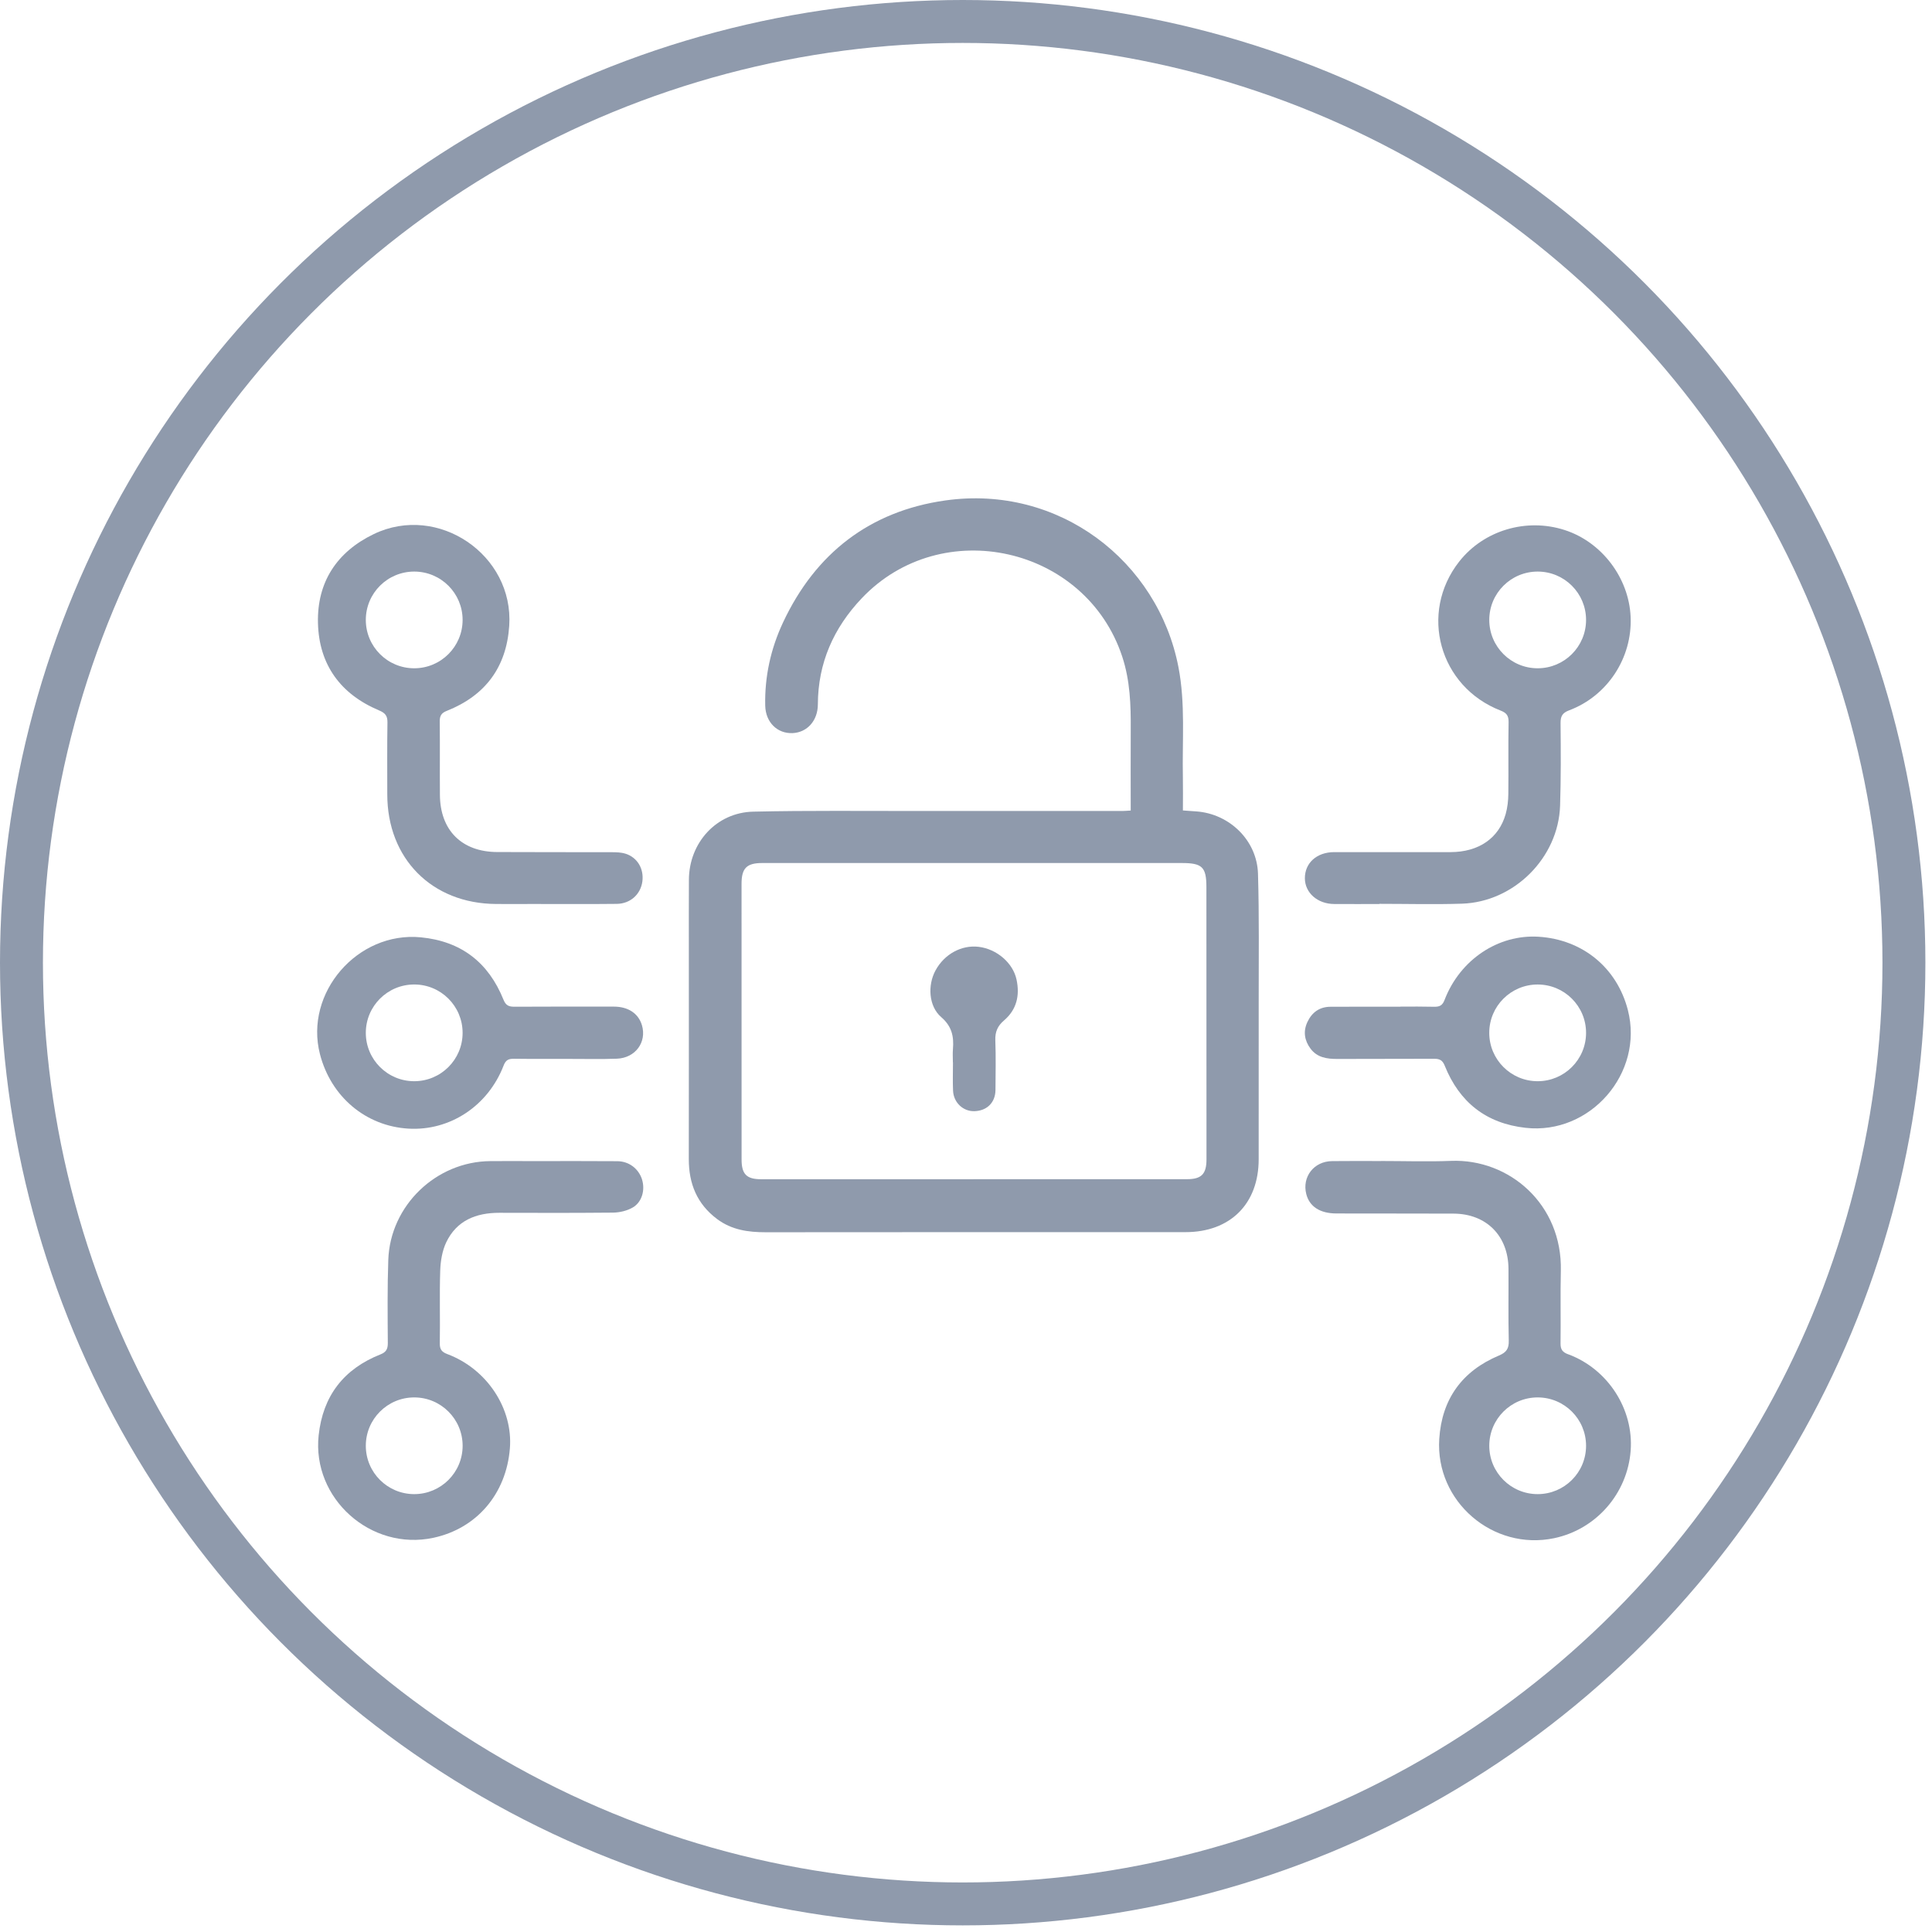 <svg width="90" height="90" viewBox="0 0 90 90" fill="none" xmlns="http://www.w3.org/2000/svg">
<circle cx="44.846" cy="44.846" r="43.846" stroke="#8F9AAC" stroke-width="2"/>
<g clip-path="url(#clip0_4005_1411)">
<path d="M52.673 37.759C52.673 36.482 52.667 35.245 52.674 34.007C52.682 32.848 52.647 31.703 52.276 30.582C50.575 25.449 43.87 23.941 40.143 27.87C38.832 29.252 38.105 30.886 38.099 32.814C38.097 33.567 37.605 34.121 36.922 34.151C36.218 34.181 35.665 33.657 35.647 32.871C35.617 31.517 35.905 30.215 36.479 28.992C37.989 25.773 40.52 23.813 44.028 23.314C49.329 22.561 53.939 26.138 54.896 31.074C55.226 32.779 55.068 34.505 55.103 36.222C55.113 36.716 55.104 37.21 55.104 37.754C55.334 37.77 55.533 37.784 55.734 37.799C57.277 37.912 58.555 39.147 58.602 40.699C58.661 42.667 58.633 44.637 58.635 46.605C58.638 49.07 58.632 51.535 58.634 53.999C58.636 56.078 57.31 57.398 55.224 57.398C48.704 57.398 42.185 57.396 35.667 57.403C34.849 57.404 34.081 57.294 33.404 56.787C32.467 56.085 32.085 55.135 32.087 53.992C32.092 50.715 32.089 47.438 32.089 44.161C32.089 43.1 32.086 42.041 32.092 40.98C32.1 39.258 33.374 37.849 35.086 37.81C37.634 37.752 40.184 37.782 42.734 37.779C45.917 37.777 49.1 37.779 52.284 37.779C52.392 37.779 52.501 37.768 52.673 37.758V37.759ZM45.334 54.932C48.654 54.932 51.975 54.933 55.295 54.931C55.97 54.931 56.203 54.691 56.203 54.005C56.203 49.78 56.202 45.554 56.199 41.329C56.199 40.39 56.006 40.203 55.053 40.203C48.537 40.203 42.021 40.203 35.504 40.203C34.783 40.203 34.544 40.444 34.544 41.173C34.544 45.454 34.544 49.735 34.546 54.015C34.546 54.699 34.78 54.933 35.457 54.933C38.75 54.933 42.042 54.933 45.335 54.933L45.334 54.932Z" fill="#8F9AAC"/>
<path d="M44.389 49.489C44.389 49.282 44.374 49.075 44.392 48.87C44.441 48.285 44.342 47.809 43.843 47.379C43.257 46.873 43.205 45.891 43.582 45.202C43.995 44.444 44.795 44.009 45.594 44.107C46.433 44.21 47.187 44.854 47.354 45.632C47.513 46.37 47.362 47.031 46.772 47.535C46.474 47.789 46.351 48.067 46.366 48.463C46.396 49.232 46.377 50.003 46.373 50.774C46.369 51.359 45.978 51.747 45.389 51.763C44.866 51.776 44.422 51.364 44.397 50.81C44.377 50.371 44.393 49.93 44.393 49.489C44.392 49.489 44.39 49.489 44.387 49.489L44.389 49.489Z" fill="#8F9AAC"/>
<path d="M29.137 39.769C28.934 39.704 28.704 39.699 28.486 39.699C26.158 39.693 25.484 39.702 23.155 39.691C21.508 39.682 20.506 38.677 20.493 37.035C20.484 35.893 20.498 34.75 20.485 33.608C20.481 33.349 20.562 33.214 20.805 33.118C22.604 32.406 23.593 31.086 23.722 29.152C23.942 25.847 20.406 23.441 17.415 24.878C15.696 25.705 14.764 27.115 14.812 29.026C14.861 30.965 15.863 32.337 17.658 33.093C17.945 33.214 18.055 33.345 18.049 33.657C18.031 34.771 18.041 35.886 18.041 37.001C18.039 39.997 20.119 42.095 23.112 42.111C24.228 42.117 23.69 42.111 24.806 42.111C26.115 42.111 27.424 42.121 28.732 42.106C29.369 42.098 29.846 41.656 29.924 41.061C30.001 40.473 29.696 39.946 29.137 39.767V39.769ZM19.296 31.131C18.05 31.131 17.041 30.122 17.041 28.878C17.041 27.634 18.05 26.626 19.296 26.626C20.541 26.626 21.55 27.634 21.55 28.878C21.55 30.122 20.541 31.131 19.296 31.131Z" fill="#8F9AAC"/>
<path d="M29.903 47.757C29.742 47.213 29.265 46.892 28.595 46.892C26.501 46.891 26.061 46.888 23.967 46.897C23.704 46.897 23.565 46.843 23.453 46.567C22.755 44.837 21.486 43.846 19.602 43.664C16.654 43.38 14.169 46.252 14.905 49.107C15.417 51.094 17.043 52.461 19.03 52.576C20.959 52.688 22.736 51.518 23.46 49.637C23.559 49.378 23.692 49.318 23.943 49.321C25.003 49.332 24.411 49.326 25.471 49.326V49.328C25.844 49.328 26.216 49.328 26.588 49.328C27.304 49.327 28.021 49.345 28.737 49.318C29.6 49.285 30.137 48.548 29.904 47.758L29.903 47.757ZM19.296 50.367C18.05 50.367 17.041 49.358 17.041 48.114C17.041 46.87 18.05 45.861 19.296 45.861C20.541 45.861 21.55 46.87 21.55 48.114C21.55 49.358 20.541 50.367 19.296 50.367Z" fill="#8F9AAC"/>
<path d="M29.907 54.938C29.744 54.44 29.304 54.097 28.756 54.093C27.461 54.082 26.167 54.089 24.872 54.089C23.645 54.089 24.074 54.082 22.848 54.089C20.318 54.104 18.178 56.156 18.088 58.687C18.043 59.979 18.057 61.273 18.066 62.567C18.067 62.843 17.988 62.988 17.728 63.091C16.014 63.769 15.043 65.022 14.844 66.863C14.528 69.804 17.276 72.26 20.187 71.637C22.201 71.206 23.581 69.596 23.752 67.477C23.903 65.619 22.686 63.771 20.839 63.079C20.579 62.981 20.483 62.861 20.488 62.576C20.507 61.447 20.47 60.318 20.507 59.191C20.522 58.748 20.599 58.273 20.785 57.877C21.269 56.856 22.176 56.496 23.259 56.497C25.574 56.499 26.233 56.508 28.548 56.489C28.862 56.486 29.212 56.404 29.48 56.247C29.916 55.99 30.061 55.417 29.905 54.937L29.907 54.938ZM21.551 67.35C21.551 68.594 20.541 69.602 19.296 69.602C18.051 69.602 17.041 68.594 17.041 67.35C17.041 66.106 18.051 65.097 19.296 65.097C20.541 65.097 21.551 66.106 21.551 67.35Z" fill="#8F9AAC"/>
<path d="M75.961 28.74C75.884 26.918 74.613 25.245 72.885 24.69C71.096 24.115 69.119 24.707 67.977 26.158C66.093 28.554 67.044 31.991 69.906 33.102C70.174 33.206 70.281 33.334 70.276 33.638C70.255 34.752 70.277 35.867 70.264 36.982C70.26 37.295 70.226 37.617 70.141 37.918C69.824 39.05 68.879 39.694 67.57 39.695C65.214 39.696 64.512 39.692 62.156 39.695C61.34 39.695 60.782 40.2 60.786 40.917C60.79 41.59 61.374 42.108 62.15 42.112C63.403 42.117 63.003 42.113 64.257 42.113C64.257 42.11 64.257 42.107 64.257 42.104C65.537 42.104 66.82 42.138 68.1 42.097C70.533 42.019 72.596 39.957 72.675 37.531C72.716 36.252 72.71 34.971 72.697 33.691C72.694 33.368 72.778 33.21 73.096 33.09C74.885 32.419 76.042 30.643 75.961 28.741V28.74ZM71.63 31.131C70.385 31.131 69.376 30.122 69.376 28.878C69.376 27.634 70.385 26.626 71.63 26.626C72.876 26.626 73.885 27.634 73.885 28.878C73.885 30.122 72.876 31.131 71.63 31.131Z" fill="#8F9AAC"/>
<path d="M75.834 47.056C75.326 45.083 73.728 43.768 71.676 43.637C69.794 43.517 68.012 44.706 67.294 46.579C67.199 46.829 67.073 46.903 66.814 46.899C65.74 46.884 66.318 46.892 65.243 46.892V46.897C64.154 46.897 63.066 46.893 61.977 46.899C61.472 46.902 61.117 47.156 60.905 47.607C60.697 48.049 60.768 48.473 61.05 48.851C61.362 49.269 61.819 49.332 62.307 49.33C64.36 49.322 64.76 49.33 66.814 49.322C67.066 49.322 67.198 49.389 67.3 49.642C67.984 51.346 69.228 52.335 71.074 52.539C74.082 52.872 76.587 49.987 75.833 47.056H75.834ZM71.63 50.367C70.385 50.367 69.375 49.358 69.375 48.114C69.375 46.87 70.385 45.862 71.63 45.862C72.875 45.862 73.885 46.87 73.885 48.114C73.885 49.358 72.875 50.367 71.63 50.367Z" fill="#8F9AAC"/>
<path d="M73.052 63.089C72.791 62.993 72.692 62.864 72.696 62.582C72.712 61.454 72.683 60.324 72.71 59.196C72.781 56.102 70.308 53.972 67.596 54.078C66.51 54.121 65.419 54.084 64.331 54.084V54.086C63.022 54.086 63.367 54.079 62.058 54.089C61.208 54.095 60.648 54.821 60.851 55.623C60.998 56.201 61.481 56.526 62.255 56.528C64.624 56.535 65.341 56.526 67.71 56.535C69.243 56.541 70.261 57.57 70.271 59.106C70.278 60.221 70.257 61.337 70.284 62.452C70.293 62.823 70.179 62.998 69.829 63.145C68.112 63.866 67.164 65.173 67.046 67.033C66.859 69.944 69.546 72.252 72.398 71.655C74.354 71.245 75.814 69.574 75.963 67.573C76.107 65.643 74.899 63.77 73.052 63.087V63.089ZM71.63 69.602C70.385 69.602 69.376 68.594 69.376 67.35C69.376 66.106 70.385 65.097 71.63 65.097C72.876 65.097 73.885 66.106 73.885 67.35C73.885 68.594 72.876 69.602 71.63 69.602Z" fill="#8F9AAC"/>
</g>
<defs>
<clipPath id="clip0_4005_1411">
<rect width="61.201" height="48.539" fill="white" transform="translate(14.773 23.214)"/>
</clipPath>
</defs>
</svg>
